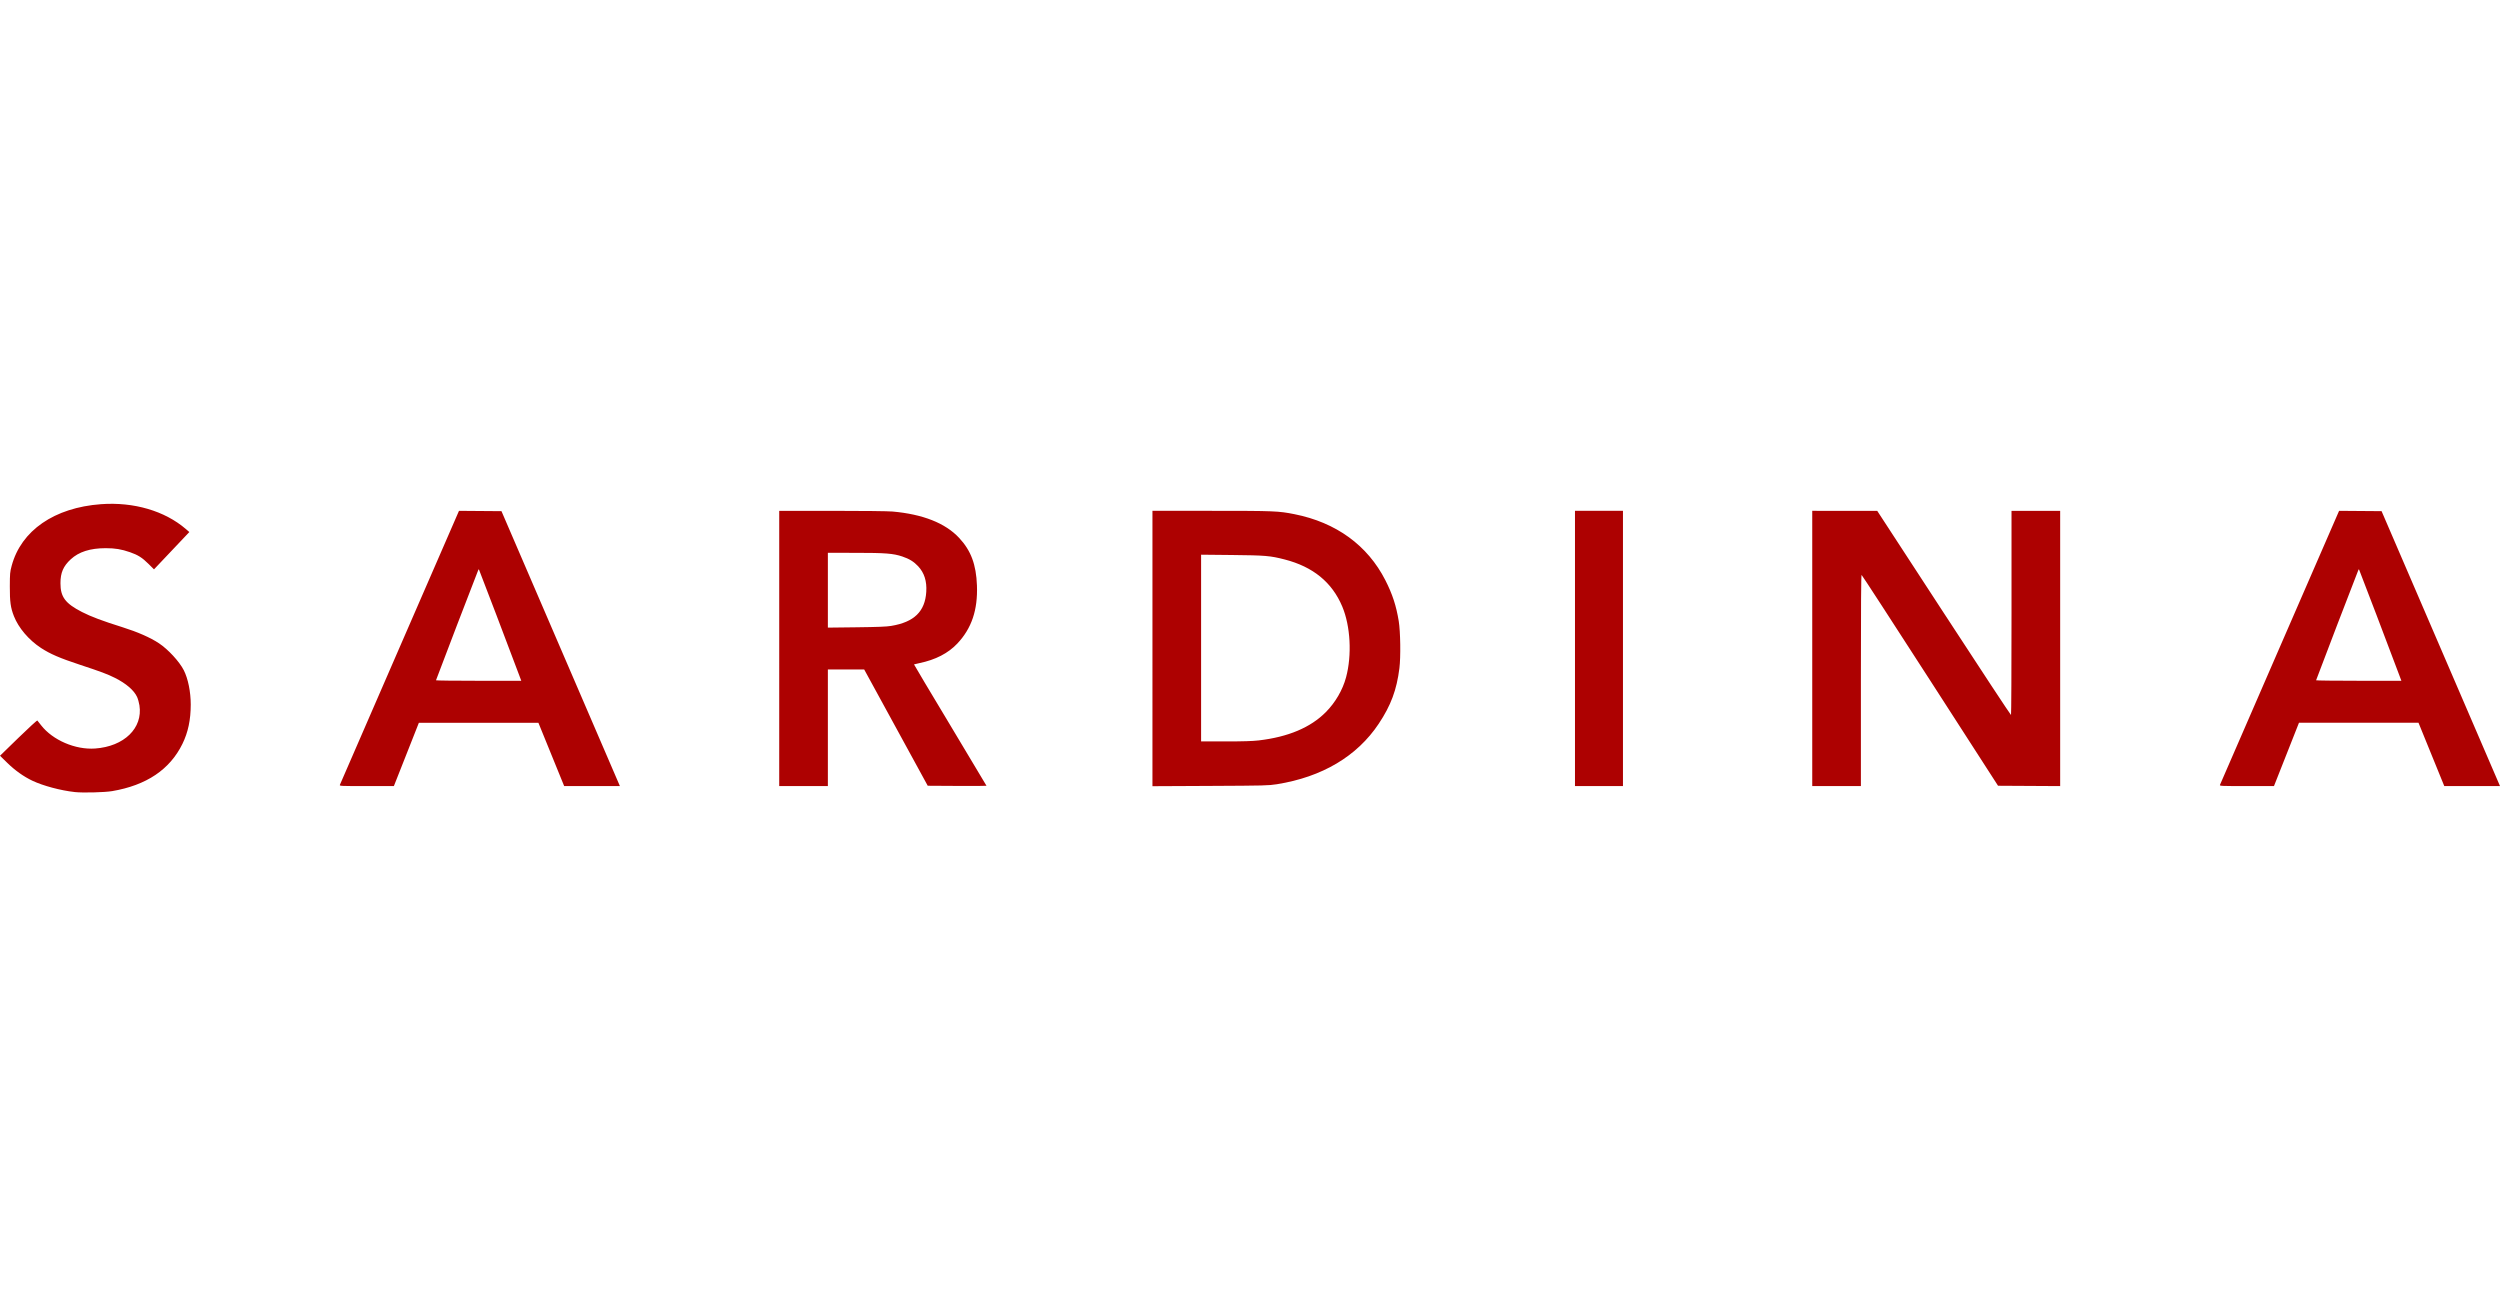 <?xml version="1.0" encoding="UTF-8"?>
<svg width="992.49mm" height="514.61mm" version="1.1" viewBox="0 0 992.49 514.61" xmlns="http://www.w3.org/2000/svg">
 <g transform="translate(439.55 209.68)">
  <path d="m-409.87 104.76c-5.543-0.601-12.583-2.481-16.803-4.488-3.512-1.67-6.906-4.084-9.994-7.107l-2.878-2.818 7.311-7.112c4.021-3.912 7.402-7.006 7.513-6.875 0.111 0.13 0.789 0.99 1.507 1.91 4.603 5.897 13.59 9.76 21.414 9.207 11.527-0.816 19.007-8.091 17.609-17.127-0.166-1.075-0.588-2.58-0.938-3.344-1.207-2.64-4.361-5.357-8.794-7.576-3.005-1.504-5.46-2.424-13.855-5.193-8.024-2.646-11.861-4.302-15.513-6.692-4.829-3.162-8.9-7.946-10.735-12.619-1.319-3.359-1.643-5.707-1.623-11.774 0.017-5.163 0.068-5.744 0.728-8.202 3.761-14.017 16.942-23.114 35.463-24.476 12.986-0.955 25.326 2.66 33.696 9.871l1.378 1.187-14.032 14.818-2.167-2.155c-2.496-2.483-4.208-3.567-7.343-4.653-3.457-1.196-5.928-1.604-9.696-1.601-6.135 0.006-10.637 1.443-13.853 4.421-2.963 2.743-4.065 5.303-4.076 9.466-0.015 5.466 1.91 8.046 8.543 11.452 3.557 1.827 8.168 3.558 16.056 6.03 5.965 1.869 11.122 4.139 14.5 6.381 3.656 2.428 8.128 7.282 9.864 10.708 1.698 3.35 2.757 8.584 2.755 13.617-2e-3 6.058-1.051 11.027-3.296 15.61-4.998 10.203-14.306 16.457-27.924 18.762-2.993 0.507-11.583 0.722-14.817 0.372zm105.25-2.859c0.104-0.271 10.786-24.857 23.738-54.636l23.548-54.143 16.868 0.131 22.852 53.049c12.568 29.177 23.147 53.734 23.507 54.57l0.655 1.521h-22.121l-10.232-25.135h-47.454l-2.271 5.755c-1.249 3.165-3.482 8.82-4.963 12.568l-2.692 6.813h-10.812c-10.434 0-10.806-0.017-10.622-0.492zm71.249-43.362c-2.921-7.857-15.907-41.972-16.019-42.084-0.076-0.076-0.174-0.089-0.217-0.029-0.161 0.227-16.857 43.775-16.856 43.965 5.3e-4 0.109 7.618 0.198 16.927 0.198h16.927zm103.17-10.782v-54.636l20.968 7.938e-4c12.157 5.292e-4 22.247 0.115 24.011 0.272 12.056 1.075 20.944 4.59 26.428 10.452 4.707 5.032 6.785 10.575 7.09 18.908 0.356 9.724-2.115 17.037-7.788 23.051-3.641 3.86-8.663 6.453-15.053 7.773-1.135 0.234-2.101 0.464-2.146 0.509s6.41 10.877 14.346 24.069 14.429 24.044 14.429 24.115c0 0.071-5.248 0.098-11.663 0.06l-11.663-0.069-25.225-46.163-14.42-0.007v46.302h-19.315zm44.45-8.955c9.106-1.5 13.444-5.713 13.928-13.527 0.263-4.253-0.775-7.519-3.23-10.161-1.683-1.811-3.543-2.954-6.299-3.872-3.629-1.208-6.631-1.442-18.621-1.447l-10.914-0.005v29.695l11.311-0.134c8.485-0.101 11.939-0.238 13.824-0.548zm103.72 8.976v-54.658h23.37c25.01 0 26.665 0.067 33.026 1.333 16.516 3.287 28.987 12.345 36.051 26.184 2.811 5.508 4.337 10.169 5.332 16.291 0.673 4.139 0.816 14.244 0.265 18.649-1.084 8.654-3.374 14.805-8.22 22.078-8.597 12.902-22.468 21.135-40.437 24.003-3.295 0.526-4.706 0.561-26.434 0.667l-22.953 0.112zm42.144 36.493c11.74-1.373 20.619-5.116 26.704-11.255 3.778-3.811 6.665-8.778 8.01-13.778 2.384-8.865 1.763-20.388-1.516-28.156-4.051-9.595-11.585-15.749-22.827-18.648-5.748-1.482-7.657-1.644-20.963-1.777l-12.237-0.123v74.132h9.725c6.944 0 10.692-0.113 13.105-0.395zm125.6-36.514v-54.636h19.05v109.27h-19.05zm94.192 0v-54.636l25.797 0.007 26.458 40.585c14.552 22.322 26.547 40.529 26.657 40.462 0.109-0.068 0.199-18.332 0.199-40.588v-40.466h19.315v109.28l-24.664-0.138-26.941-41.798c-14.817-22.989-27.068-41.841-27.223-41.892-0.199-0.066-0.282 12.248-0.282 41.864v41.958h-19.315zm161.87 54.144c0.104-0.271 10.786-24.857 23.738-54.636l23.548-54.143 16.868 0.131 22.852 53.049c12.568 29.177 23.147 53.734 23.507 54.57l0.655 1.521h-22.121l-10.232-25.136h-47.454l-2.271 5.755c-1.249 3.165-3.482 8.82-4.963 12.568l-2.692 6.813h-10.812c-10.434 0-10.806-0.017-10.622-0.492zm71.249-43.362c-2.921-7.857-15.907-41.972-16.019-42.084-0.076-0.076-0.174-0.089-0.217-0.029-0.161 0.227-16.857 43.775-16.856 43.965 0 0.109 7.618 0.198 16.927 0.198h16.927z" fill="#ad0101" stroke-width=".265"/>
 </g>
</svg>